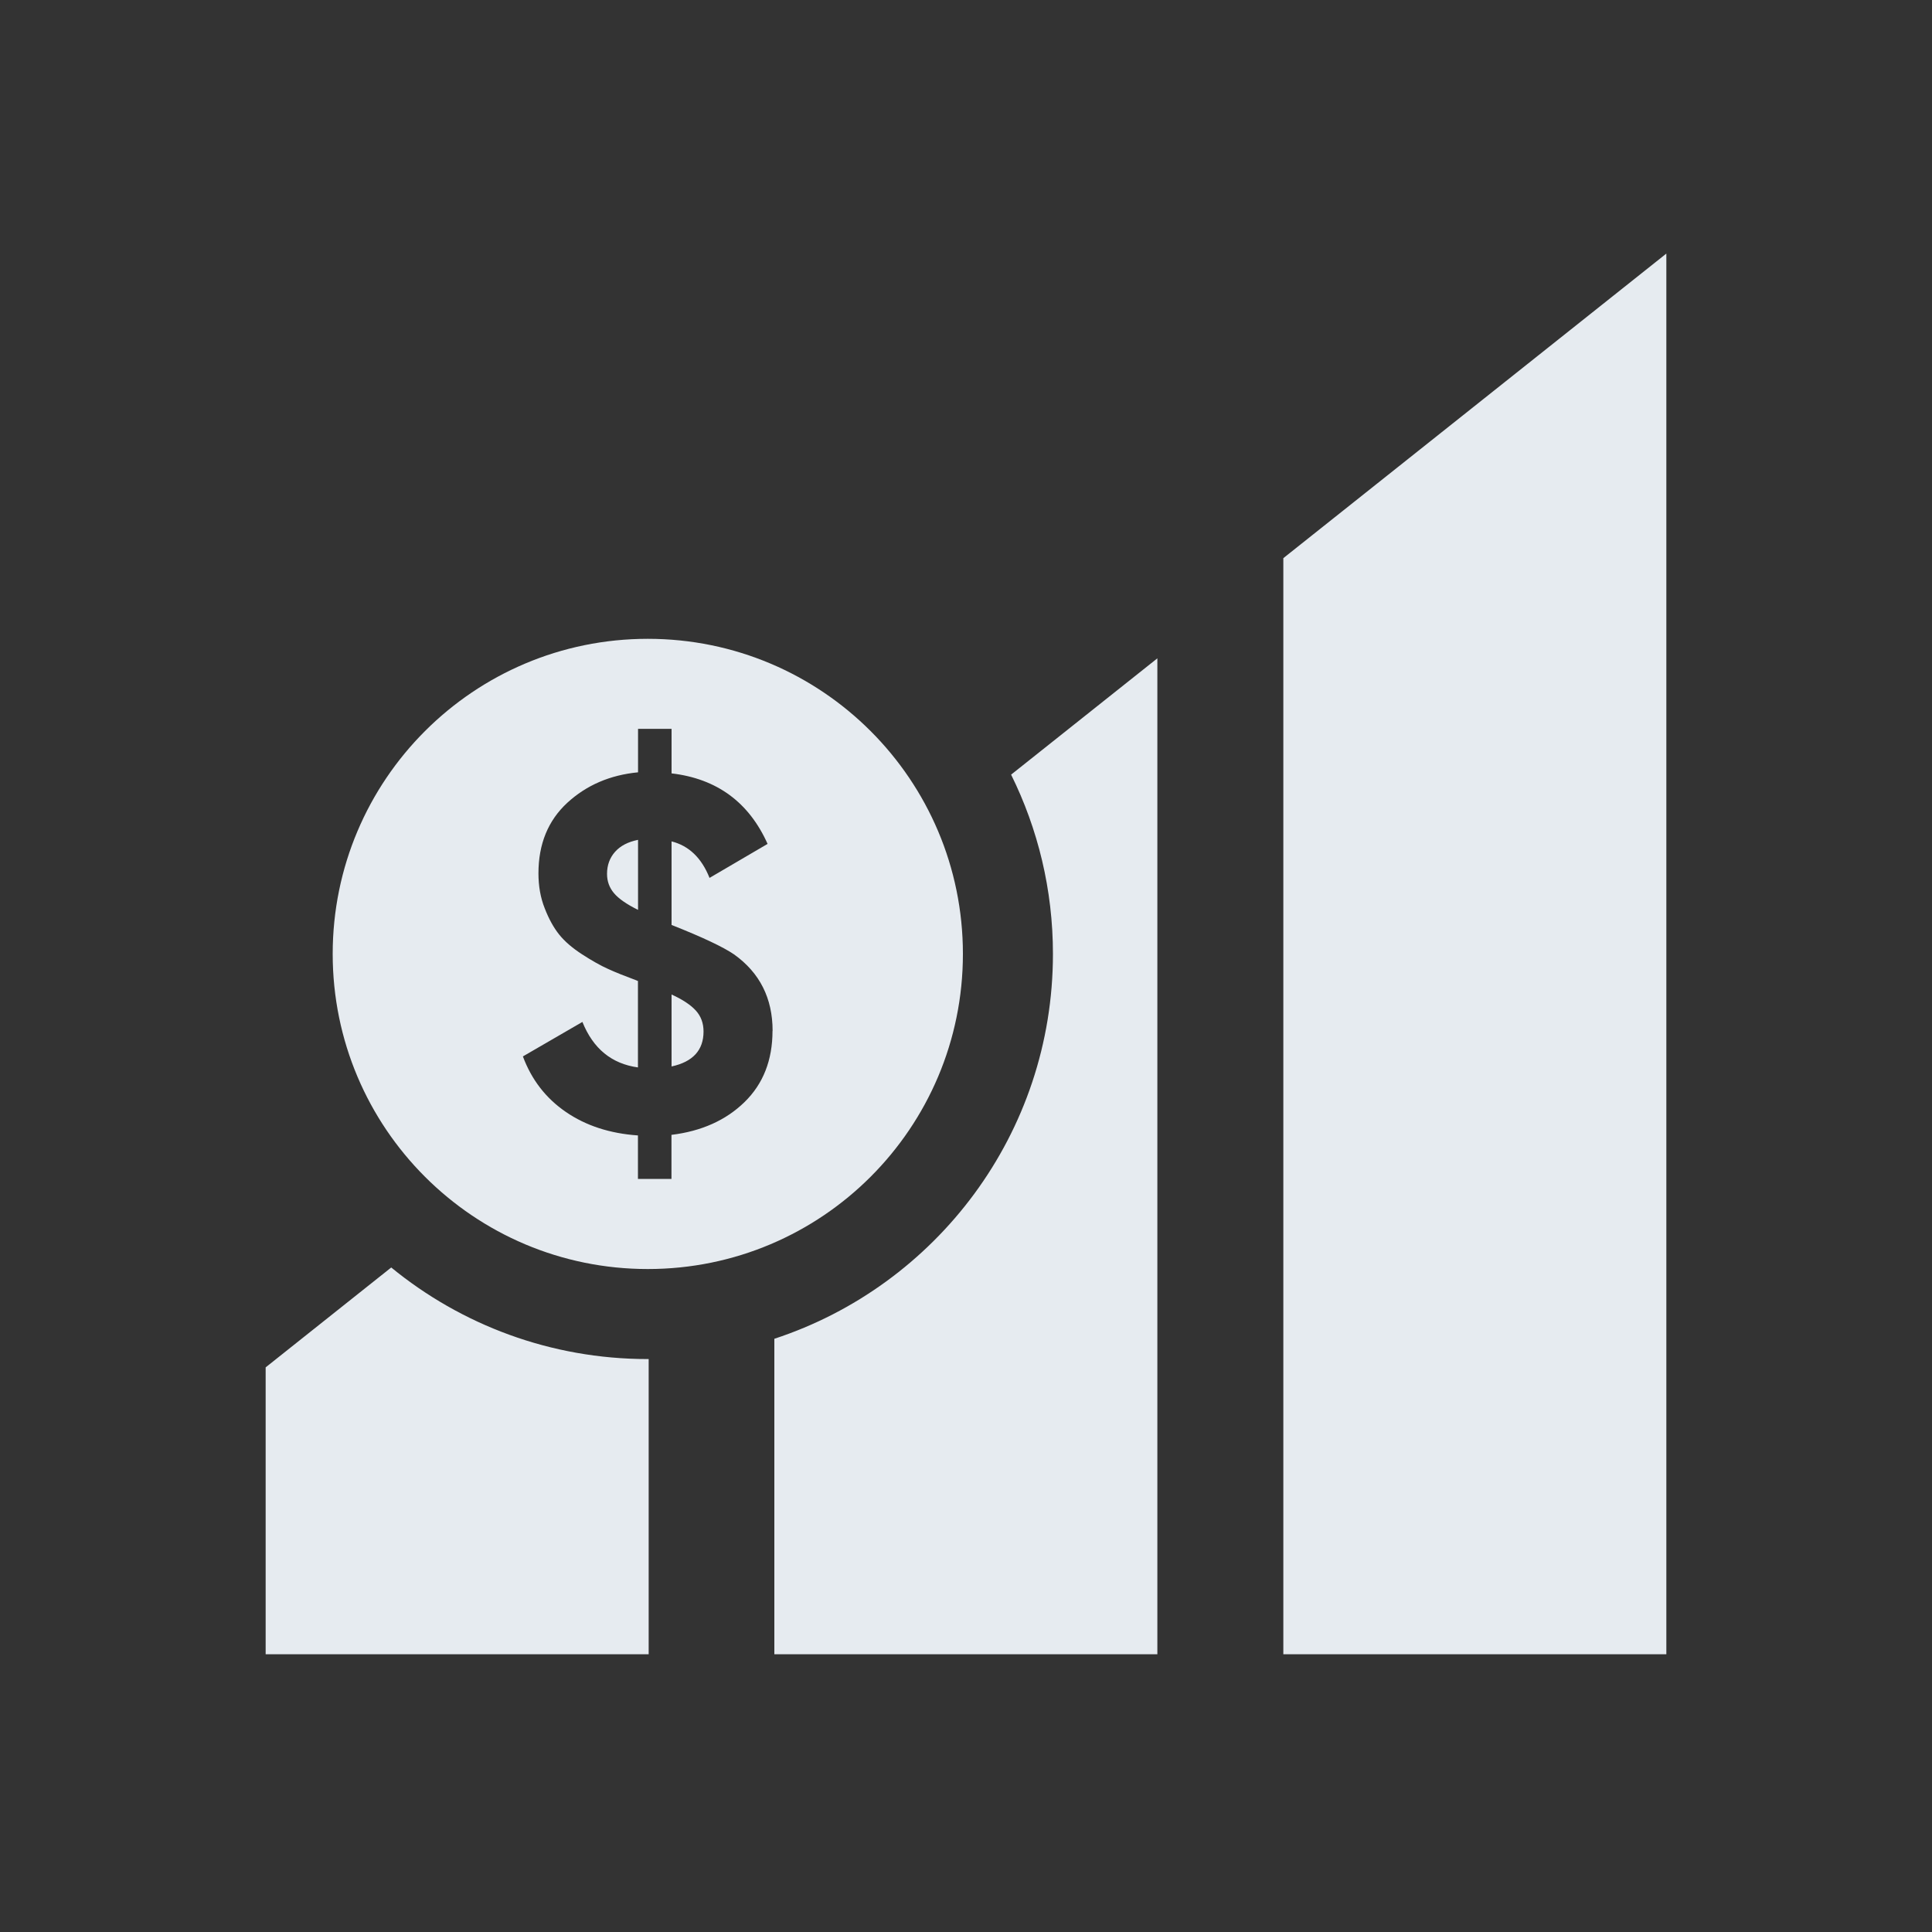 <svg xmlns="http://www.w3.org/2000/svg" fill="none" viewBox="0 0 60 60" height="60" width="60">
<rect x="0" y="0" width="60" height="60" fill="#333333" stroke="none"/>
<path fill="#E6EBF0" d="M20.145 42.207V51.375H8.25V42.465L12.15 39.363C14.319 41.139 17.094 42.207 20.118 42.207C20.127 42.207 20.136 42.207 20.145 42.207ZM39.855 17.334V51.375H51.75V7.875L39.855 17.334ZM32.7 29.625C32.7 35.202 29.073 39.927 24.048 41.577V51.375H35.943V20.445L31.401 24.057C32.232 25.737 32.7 27.627 32.7 29.625ZM18.852 27.141C18.852 27.369 18.924 27.567 19.068 27.738C19.212 27.909 19.461 28.083 19.815 28.257V26.082C19.503 26.145 19.266 26.268 19.101 26.454C18.936 26.64 18.852 26.868 18.852 27.138V27.141ZM20.856 30.882V33.12C21.519 32.976 21.849 32.613 21.849 32.034C21.849 31.776 21.768 31.557 21.609 31.383C21.447 31.206 21.198 31.041 20.856 30.885V30.882ZM29.904 29.625C29.904 35.031 25.524 39.411 20.118 39.411C14.712 39.411 10.332 35.031 10.332 29.625C10.332 24.219 14.712 19.839 20.118 19.839C25.524 19.839 29.904 24.219 29.904 29.625ZM23.994 32.016C23.994 31.002 23.595 30.21 22.797 29.64C22.464 29.412 21.819 29.106 20.856 28.725V26.13C21.393 26.265 21.789 26.643 22.035 27.264L23.838 26.208C23.259 24.915 22.263 24.183 20.856 24.018V22.635H19.815V23.985C18.945 24.069 18.213 24.384 17.616 24.933C17.022 25.482 16.722 26.211 16.722 27.123C16.722 27.516 16.785 27.879 16.917 28.209C17.046 28.542 17.196 28.812 17.367 29.025C17.538 29.238 17.775 29.442 18.081 29.64C18.387 29.838 18.654 29.988 18.882 30.09C19.11 30.195 19.404 30.312 19.767 30.447L19.797 30.462H19.812V33.15C18.993 33.036 18.42 32.565 18.087 31.737L16.239 32.808C16.509 33.534 16.953 34.107 17.574 34.533C18.195 34.959 18.942 35.202 19.812 35.262V36.612H20.853V35.244C21.786 35.13 22.542 34.791 23.121 34.227C23.7 33.663 23.991 32.925 23.991 32.013L23.994 32.016Z"></path>
</svg>
